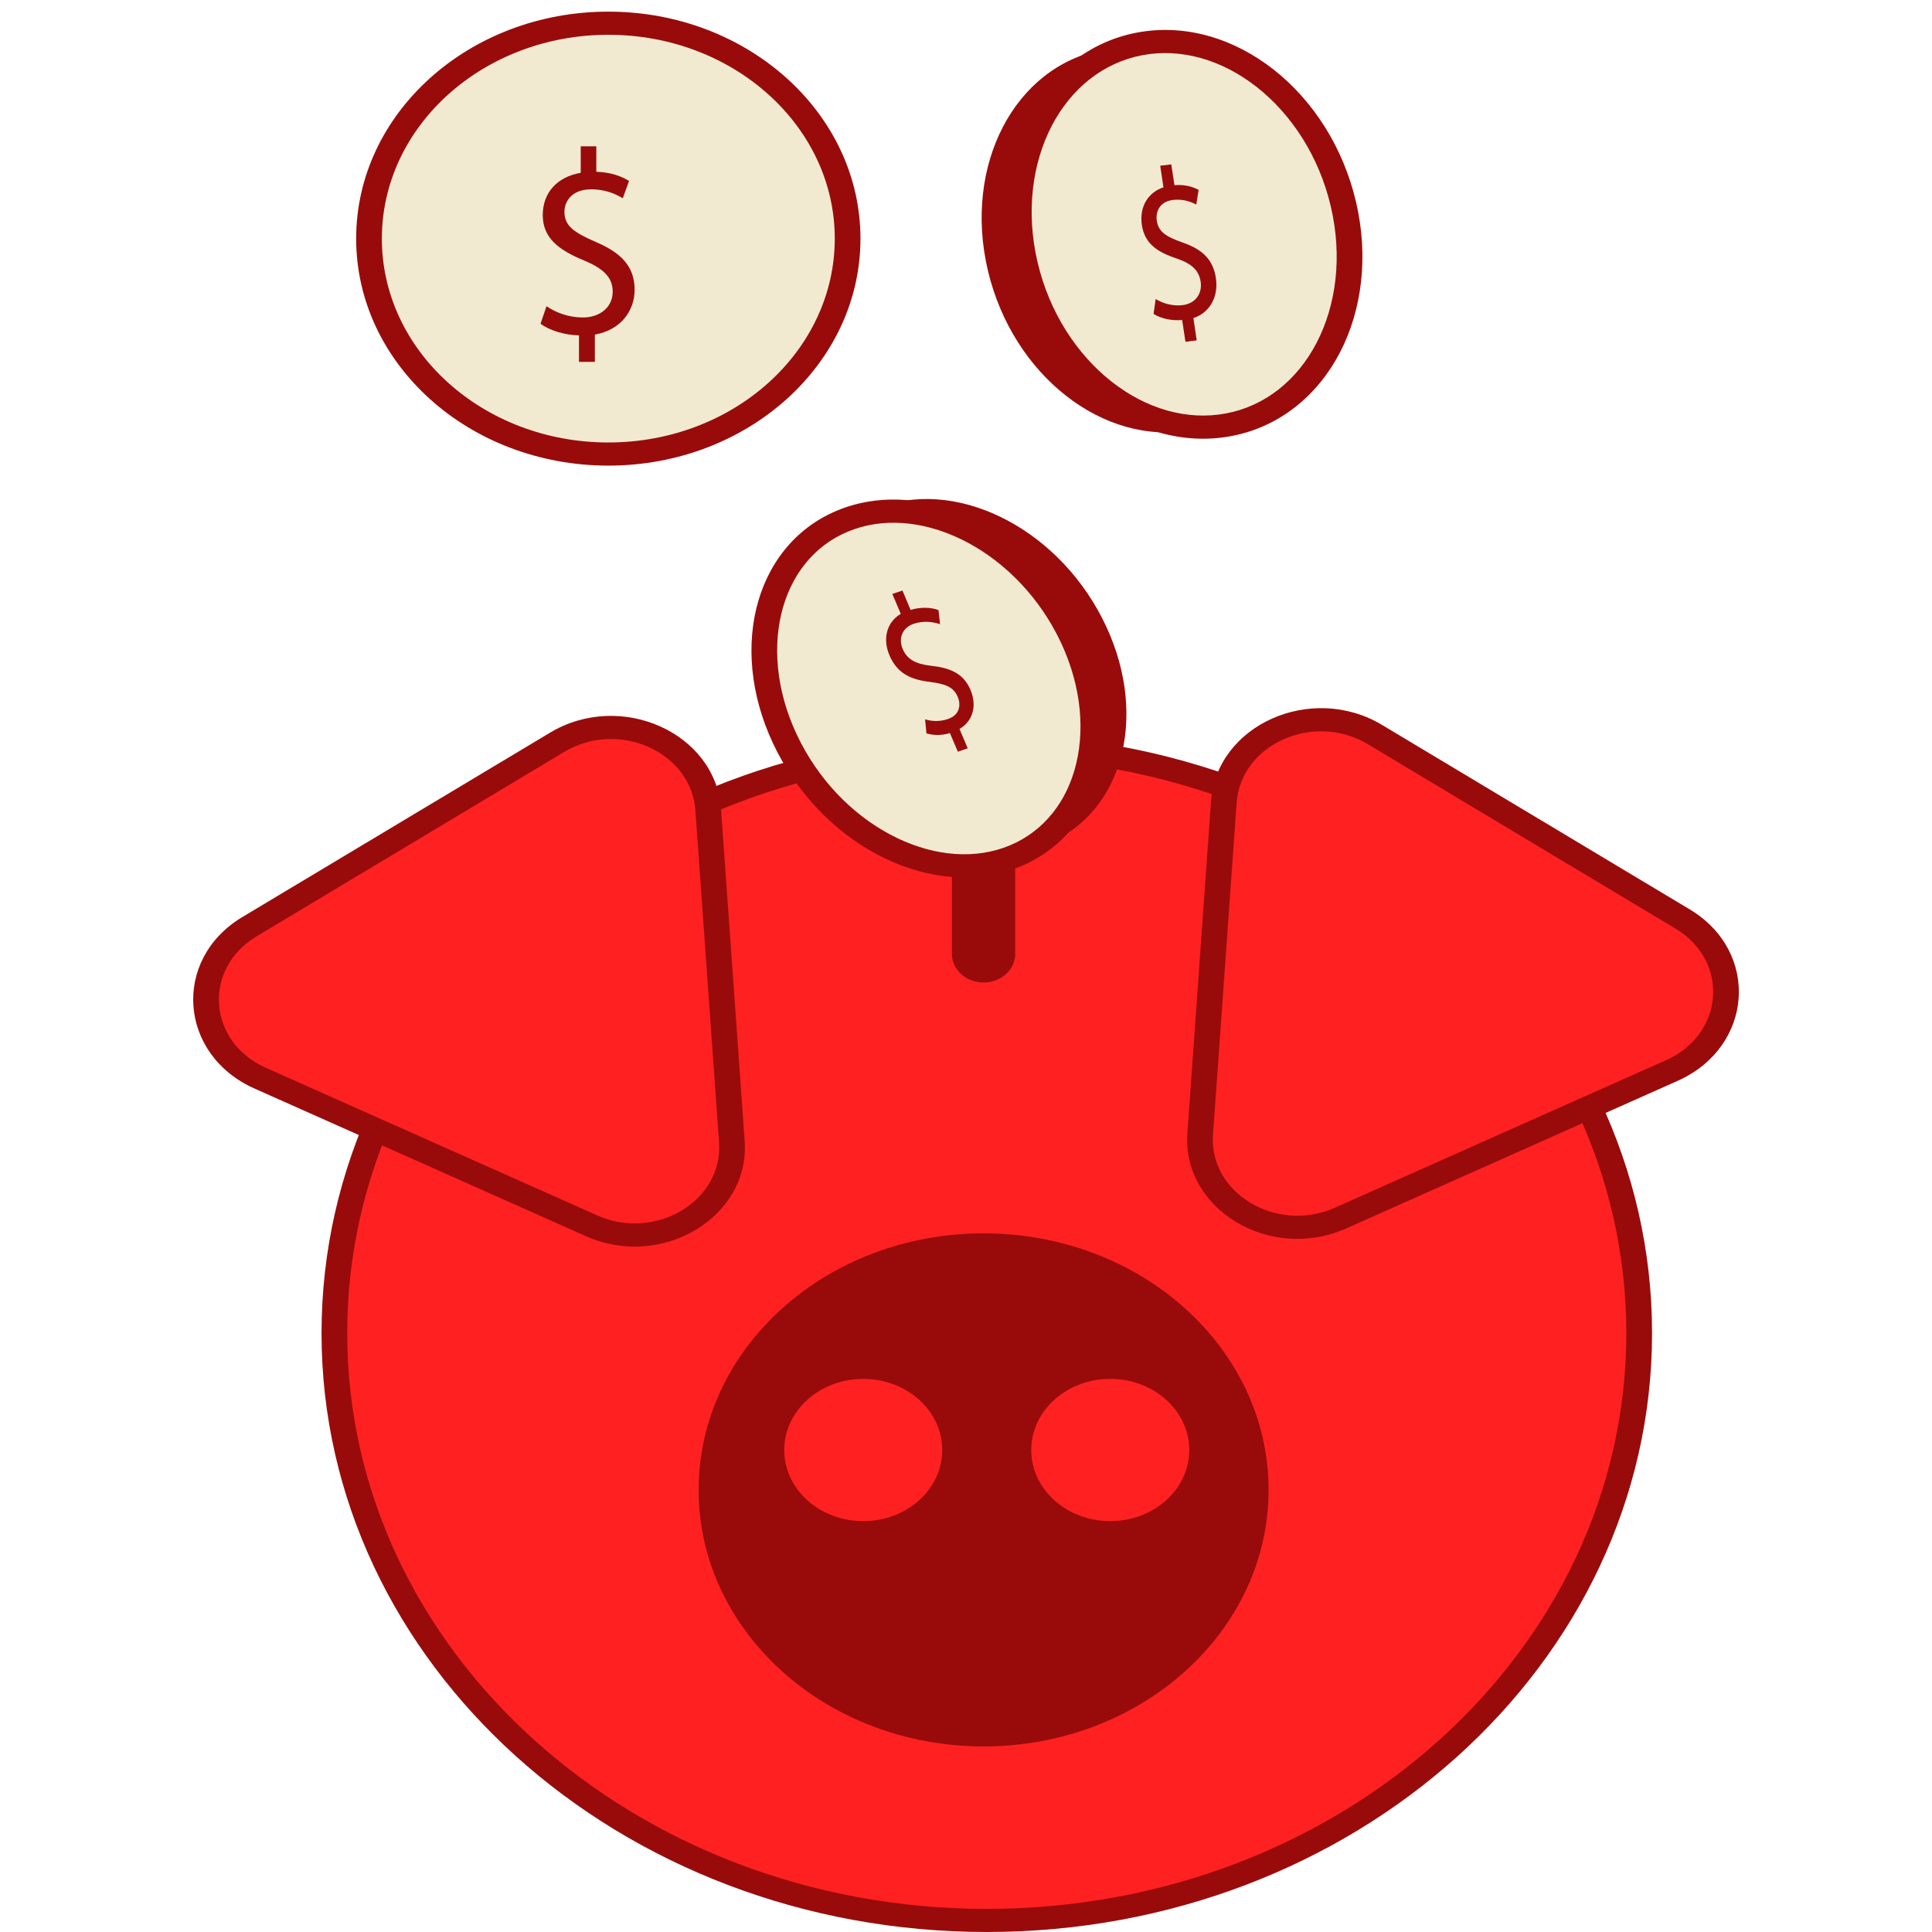 <svg width="40" height="40" viewBox="0 0 40 40" fill="none" xmlns="http://www.w3.org/2000/svg">
<path d="M20.43 39.76C27.89 39.76 33.938 34.317 33.938 27.602C33.938 20.887 27.89 15.443 20.43 15.443C12.97 15.443 6.923 20.887 6.923 27.602C6.923 34.317 12.97 39.76 20.43 39.76Z" fill="#FF2121"/>
<path fill-rule="evenodd" clip-rule="evenodd" d="M20.43 15.683C13.117 15.683 7.189 21.019 7.189 27.602C7.189 34.184 13.117 39.521 20.43 39.521C27.743 39.521 33.671 34.184 33.671 27.602C33.671 21.019 27.743 15.683 20.43 15.683ZM6.657 27.602C6.657 20.755 12.823 15.204 20.43 15.204C28.037 15.204 34.204 20.755 34.204 27.602C34.204 34.449 28.037 40 20.43 40C12.823 40 6.657 34.449 6.657 27.602Z" fill="#990B0B"/>
<path d="M15.153 23.638C15.252 25.031 13.638 25.998 12.248 25.379L8.818 23.851L5.387 22.323C3.998 21.703 3.873 19.962 5.163 19.188L8.349 17.278L11.535 15.368C12.827 14.594 14.564 15.368 14.663 16.762L14.908 20.2L15.153 23.638Z" fill="#FF2121"/>
<path fill-rule="evenodd" clip-rule="evenodd" d="M14.397 16.777C14.311 15.567 12.804 14.895 11.683 15.567L5.311 19.387C4.191 20.059 4.299 21.57 5.505 22.108L12.367 25.164C13.572 25.702 14.973 24.862 14.887 23.654L14.397 16.777C14.397 16.777 14.397 16.777 14.397 16.777ZM11.388 15.169C12.85 14.292 14.816 15.169 14.928 16.747L15.418 23.623C15.418 23.623 15.418 23.623 15.418 23.623C15.53 25.199 13.703 26.295 12.13 25.594C12.13 25.593 12.13 25.594 12.13 25.594L5.269 22.537C3.696 21.836 3.555 19.865 5.015 18.988L11.388 15.169C11.388 15.169 11.388 15.169 11.388 15.169Z" fill="#990B0B"/>
<path d="M24.849 23.479C24.75 24.871 26.364 25.839 27.753 25.219L31.184 23.691L34.615 22.163C36.004 21.543 36.128 19.803 34.838 19.028L31.652 17.118L28.466 15.208C27.175 14.434 25.438 15.208 25.338 16.602L25.094 20.041L24.849 23.479Z" fill="#FF2121"/>
<path fill-rule="evenodd" clip-rule="evenodd" d="M25.604 16.618C25.69 15.408 27.198 14.736 28.319 15.408L34.691 19.227C35.81 19.9 35.702 21.41 34.497 21.948L27.635 25.005C26.43 25.542 25.028 24.702 25.114 23.494L25.604 16.618C25.604 16.618 25.604 16.618 25.604 16.618ZM28.614 15.009C27.151 14.132 25.186 15.009 25.073 16.587L24.583 23.463C24.583 23.463 24.583 23.463 24.583 23.463C24.471 25.04 26.298 26.135 27.871 25.434C27.871 25.434 27.871 25.434 27.871 25.434L34.733 22.378C36.305 21.676 36.446 19.706 34.986 18.829L28.614 15.009C28.614 15.009 28.614 15.009 28.614 15.009Z" fill="#990B0B"/>
<path d="M20.364 36.158C23.623 36.158 26.265 33.78 26.265 30.847C26.265 27.913 23.623 25.535 20.364 25.535C17.105 25.535 14.464 27.913 14.464 30.847C14.464 33.78 17.105 36.158 20.364 36.158Z" fill="#990B0B"/>
<path d="M17.872 31.733C18.923 31.733 19.774 30.966 19.774 30.021C19.774 29.076 18.923 28.309 17.872 28.309C16.822 28.309 15.971 29.076 15.971 30.021C15.971 30.966 16.822 31.733 17.872 31.733Z" fill="#FF2121"/>
<path fill-rule="evenodd" clip-rule="evenodd" d="M17.872 28.549C16.969 28.549 16.237 29.208 16.237 30.021C16.237 30.834 16.969 31.493 17.872 31.493C18.776 31.493 19.508 30.834 19.508 30.021C19.508 29.208 18.776 28.549 17.872 28.549ZM15.705 30.021C15.705 28.943 16.675 28.07 17.872 28.07C19.07 28.07 20.04 28.943 20.04 30.021C20.04 31.099 19.07 31.972 17.872 31.972C16.675 31.972 15.705 31.099 15.705 30.021Z" fill="#990B0B"/>
<path d="M22.987 31.733C24.037 31.733 24.888 30.966 24.888 30.021C24.888 29.076 24.037 28.309 22.987 28.309C21.936 28.309 21.085 29.076 21.085 30.021C21.085 30.966 21.936 31.733 22.987 31.733Z" fill="#FF2121"/>
<path fill-rule="evenodd" clip-rule="evenodd" d="M22.987 28.549C22.083 28.549 21.351 29.208 21.351 30.021C21.351 30.834 22.083 31.493 22.987 31.493C23.89 31.493 24.622 30.834 24.622 30.021C24.622 29.208 23.89 28.549 22.987 28.549ZM20.819 30.021C20.819 28.943 21.789 28.07 22.987 28.07C24.184 28.07 25.154 28.943 25.154 30.021C25.154 31.099 24.184 31.972 22.987 31.972C21.789 31.972 20.819 31.099 20.819 30.021Z" fill="#990B0B"/>
<path d="M21.019 16.093C21.019 15.767 20.726 15.502 20.363 15.502C20.002 15.502 19.708 15.767 19.708 16.093V19.752C19.708 20.078 20.002 20.342 20.363 20.342C20.726 20.342 21.019 20.078 21.019 19.752V16.093Z" fill="#990B0B"/>
<path d="M24.669 8.902C26.49 8.557 27.553 6.515 27.044 4.341C26.535 2.167 24.647 0.685 22.826 1.03C21.006 1.376 19.942 3.418 20.451 5.592C20.96 7.765 22.849 9.248 24.669 8.902Z" fill="#990B0B"/>
<path d="M25.44 8.794C27.26 8.448 28.323 6.403 27.813 4.226C27.303 2.049 25.414 0.564 23.594 0.909C21.773 1.254 20.711 3.299 21.22 5.477C21.73 7.654 23.619 9.139 25.44 8.794Z" fill="#F1EAD0"/>
<path fill-rule="evenodd" clip-rule="evenodd" d="M21.774 2.607C21.372 3.383 21.237 4.385 21.481 5.427C21.725 6.47 22.298 7.338 23.014 7.901C23.73 8.464 24.575 8.713 25.385 8.559C26.195 8.406 26.857 7.87 27.26 7.095C27.662 6.32 27.797 5.318 27.553 4.275C27.309 3.233 26.736 2.365 26.02 1.802C25.304 1.239 24.459 0.99 23.649 1.143C22.839 1.297 22.177 1.832 21.774 2.607ZM21.293 2.404C21.749 1.526 22.529 0.866 23.539 0.675C24.549 0.483 25.559 0.804 26.37 1.441C27.181 2.079 27.808 3.042 28.074 4.177C28.34 5.311 28.198 6.42 27.742 7.298C27.285 8.176 26.505 8.836 25.495 9.028C24.485 9.22 23.475 8.899 22.664 8.262C21.853 7.624 21.226 6.661 20.96 5.526C20.695 4.391 20.836 3.282 21.293 2.404Z" fill="#990B0B"/>
<path d="M24.543 7.072L24.475 6.625C24.261 6.646 24.028 6.593 23.883 6.499L23.927 6.191C24.076 6.282 24.28 6.343 24.486 6.317C24.747 6.285 24.896 6.082 24.858 5.83C24.821 5.586 24.656 5.453 24.363 5.352C23.962 5.22 23.7 5.046 23.641 4.659C23.586 4.292 23.76 3.986 24.088 3.879L24.021 3.431L24.25 3.404L24.316 3.834C24.537 3.816 24.699 3.869 24.816 3.931L24.768 4.235C24.683 4.192 24.518 4.112 24.282 4.14C24 4.176 23.924 4.393 23.95 4.57C23.986 4.8 24.138 4.899 24.482 5.02C24.889 5.161 25.116 5.367 25.174 5.761C25.227 6.111 25.075 6.464 24.708 6.585L24.777 7.047L24.546 7.076L24.543 7.072Z" fill="#990B0B"/>
<path d="M21.706 17.459C23.306 16.788 23.801 14.696 22.812 12.785C21.824 10.874 19.726 9.869 18.126 10.539C16.527 11.21 16.031 13.302 17.02 15.213C18.008 17.124 20.106 18.13 21.706 17.459Z" fill="#990B0B"/>
<path d="M21.023 17.719C22.623 17.048 23.117 14.954 22.127 13.04C21.137 11.127 19.038 10.12 17.439 10.79C15.839 11.461 15.345 13.556 16.335 15.469C17.324 17.382 19.423 18.389 21.023 17.719Z" fill="#F1EAD0"/>
<path fill-rule="evenodd" clip-rule="evenodd" d="M16.175 12.713C15.989 13.505 16.102 14.454 16.575 15.368C17.048 16.282 17.782 16.971 18.575 17.351C19.368 17.732 20.203 17.798 20.91 17.502C21.617 17.205 22.099 16.587 22.285 15.796C22.472 15.005 22.358 14.056 21.886 13.142C21.413 12.228 20.679 11.539 19.886 11.158C19.093 10.778 18.258 10.711 17.551 11.008C16.843 11.304 16.362 11.922 16.175 12.713ZM15.655 12.614C15.868 11.712 16.434 10.947 17.326 10.573C18.218 10.199 19.232 10.301 20.137 10.735C21.041 11.169 21.851 11.94 22.368 12.94C22.885 13.939 23.019 14.993 22.806 15.896C22.593 16.798 22.027 17.562 21.135 17.936C20.242 18.31 19.229 18.208 18.325 17.774C17.42 17.34 16.61 16.569 16.093 15.57C15.576 14.571 15.442 13.516 15.655 12.614Z" fill="#990B0B"/>
<path d="M18.685 12.227L18.853 12.628C19.045 12.567 19.273 12.57 19.43 12.631L19.463 12.923C19.305 12.869 19.102 12.851 18.917 12.915C18.683 12.995 18.594 13.212 18.69 13.438C18.782 13.656 18.967 13.747 19.261 13.782C19.664 13.825 19.948 13.937 20.093 14.284C20.232 14.613 20.143 14.929 19.866 15.092L20.035 15.493L19.831 15.563L19.667 15.178C19.467 15.237 19.305 15.22 19.181 15.184L19.153 14.894C19.242 14.918 19.414 14.959 19.625 14.887C19.878 14.801 19.896 14.586 19.829 14.428C19.742 14.222 19.577 14.159 19.229 14.115C18.819 14.063 18.562 13.916 18.413 13.562C18.28 13.249 18.339 12.893 18.649 12.709L18.475 12.297L18.683 12.227H18.685Z" fill="#990B0B"/>
<path d="M12.595 9.401C15.331 9.401 17.549 7.404 17.549 4.941C17.549 2.477 15.331 0.48 12.595 0.48C9.858 0.48 7.64 2.477 7.64 4.941C7.64 7.404 9.858 9.401 12.595 9.401Z" fill="#F1EAD0"/>
<path fill-rule="evenodd" clip-rule="evenodd" d="M12.595 0.72C10.005 0.72 7.906 2.61 7.906 4.94C7.906 7.271 10.005 9.161 12.595 9.161C15.184 9.161 17.283 7.271 17.283 4.94C17.283 2.61 15.184 0.72 12.595 0.72ZM7.374 4.94C7.374 2.345 9.711 0.241 12.595 0.241C15.478 0.241 17.815 2.345 17.815 4.94C17.815 7.536 15.478 9.64 12.595 9.64C9.711 9.64 7.374 7.536 7.374 4.94Z" fill="#990B0B"/>
<path d="M11.987 7.492V6.943C11.686 6.938 11.374 6.839 11.191 6.703L11.315 6.339C11.503 6.47 11.773 6.573 12.066 6.573C12.434 6.573 12.685 6.349 12.685 6.041C12.685 5.733 12.482 5.557 12.096 5.394C11.565 5.177 11.237 4.926 11.237 4.453C11.237 3.981 11.544 3.66 12.023 3.578V3.029H12.346V3.556C12.658 3.567 12.871 3.653 13.024 3.746L12.894 4.105C12.784 4.04 12.571 3.92 12.238 3.92C11.837 3.92 11.686 4.171 11.686 4.388C11.686 4.671 11.877 4.811 12.332 5.008C12.867 5.236 13.139 5.519 13.139 6.002C13.139 6.432 12.853 6.834 12.316 6.927V7.492H11.987Z" fill="#990B0B"/>
</svg>
